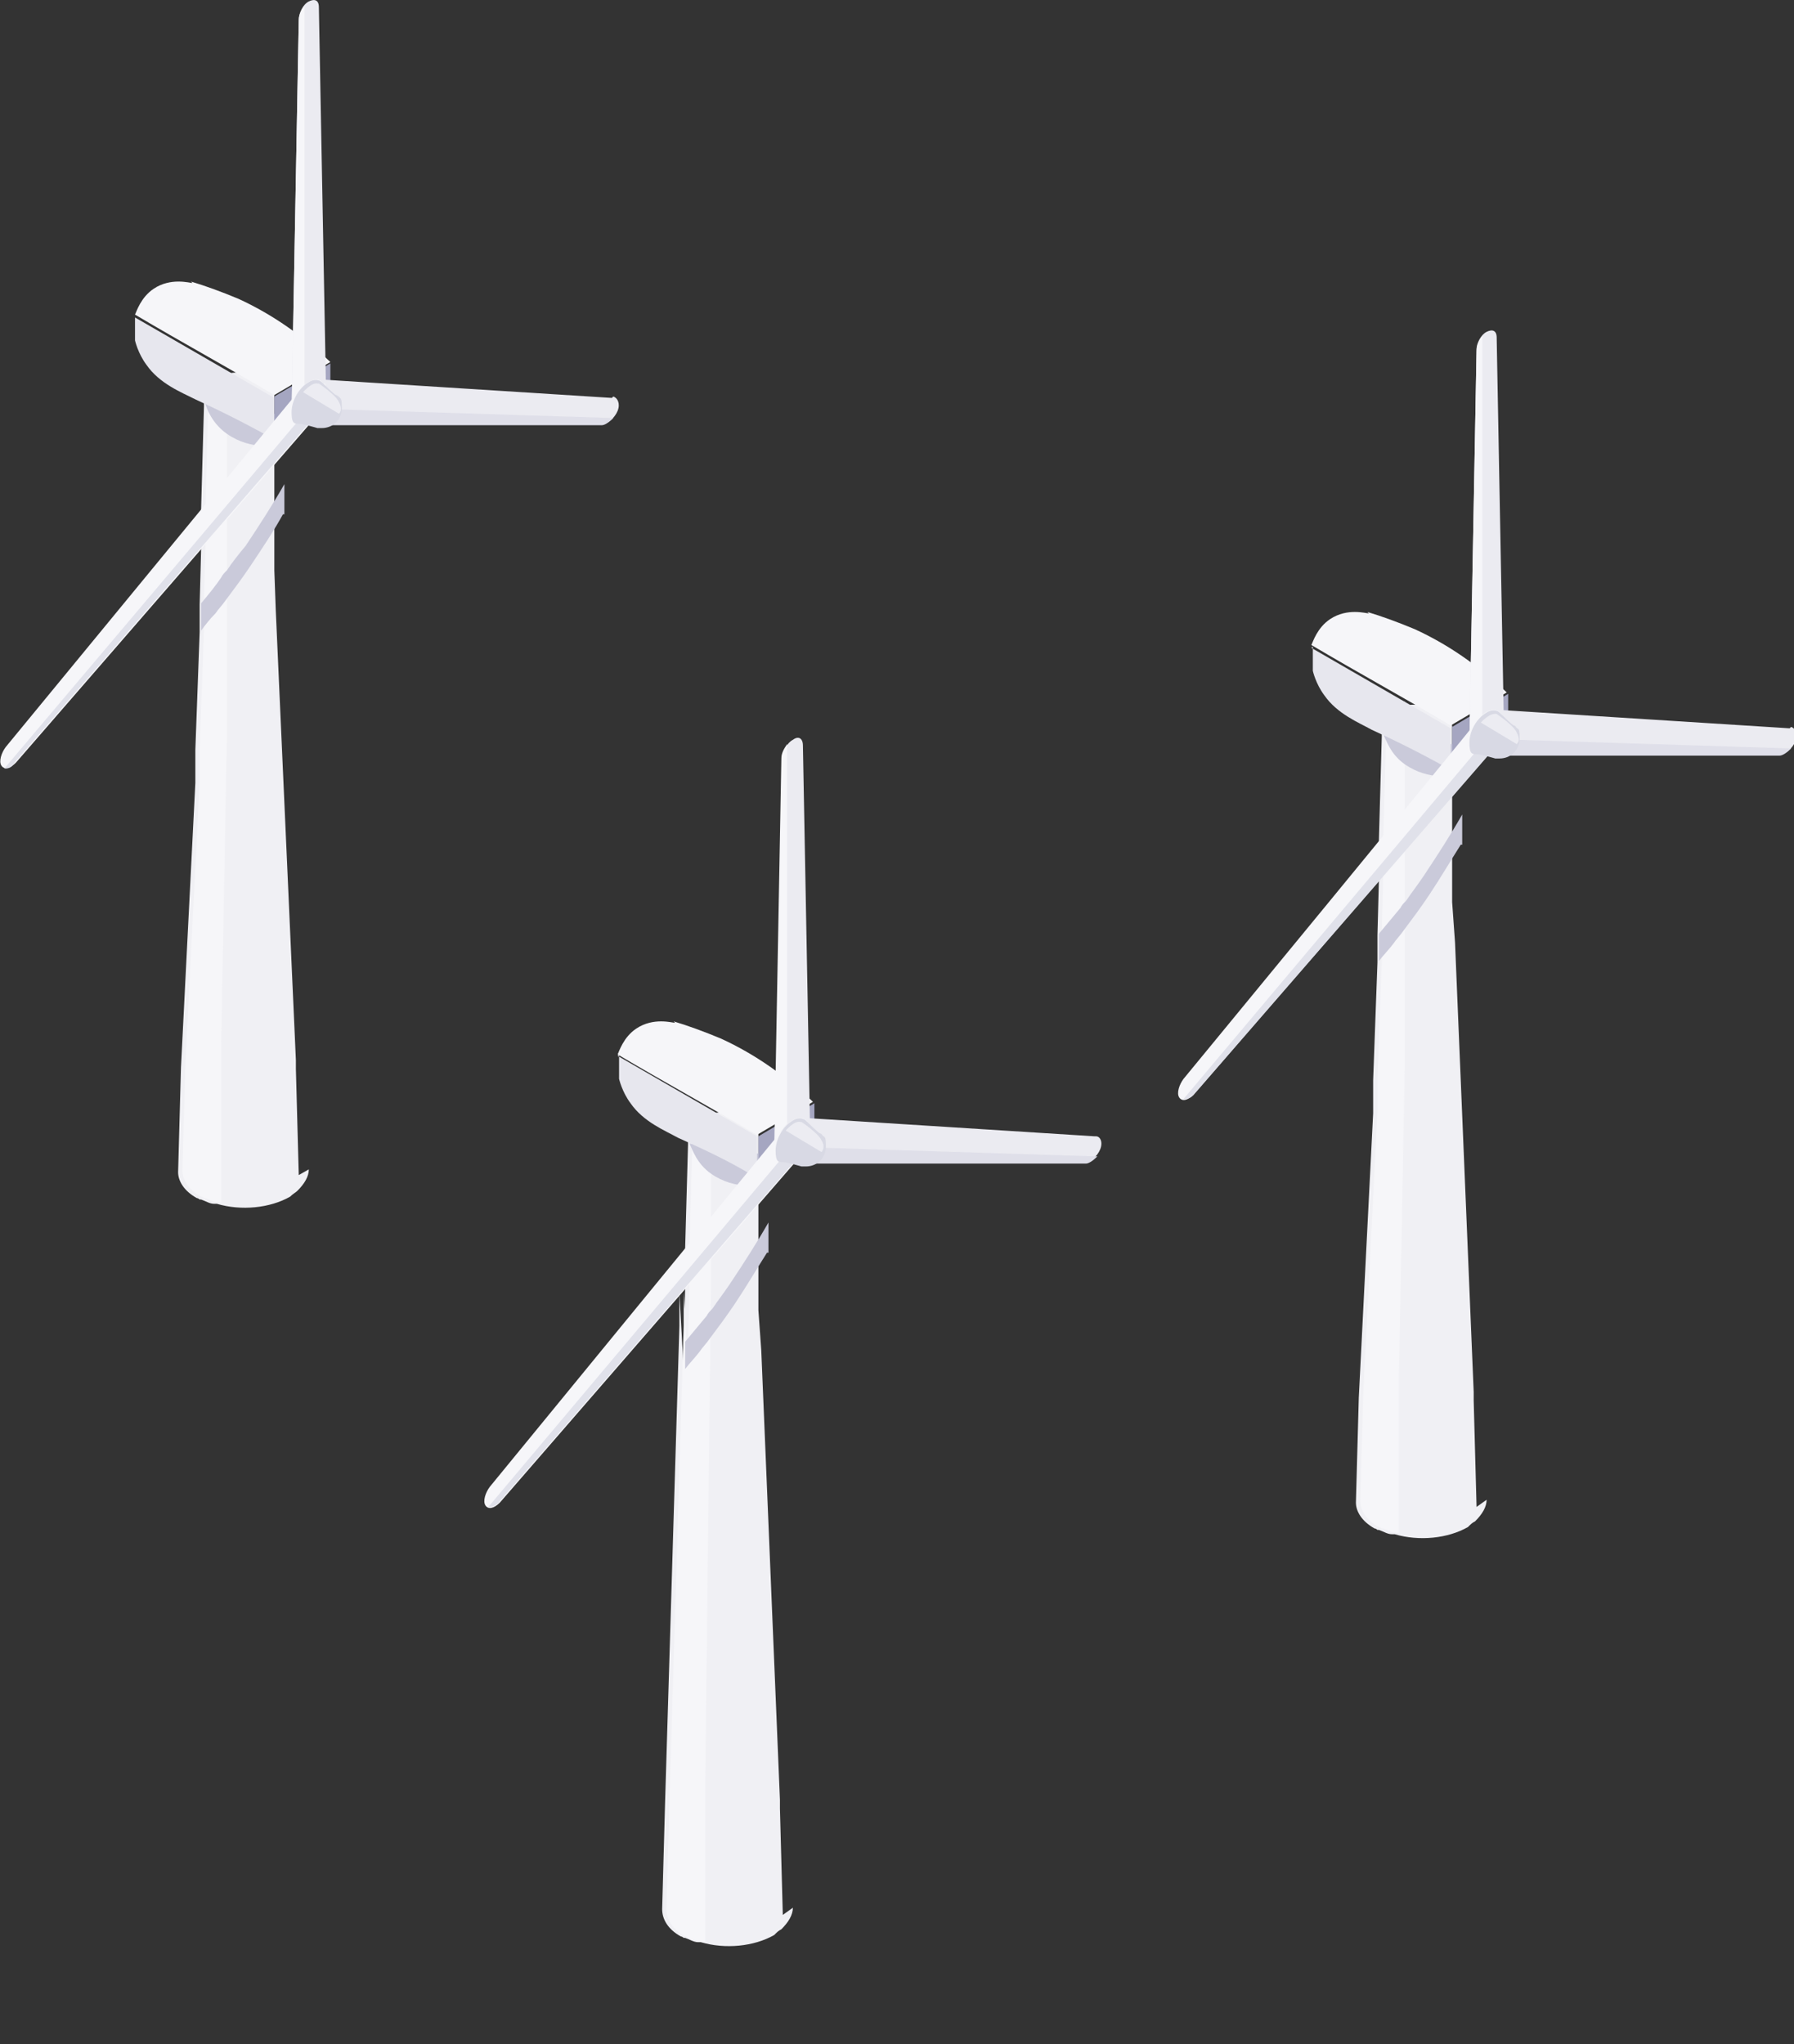 <svg id="_レイヤー_1" data-name="レイヤー_1" xmlns="http://www.w3.org/2000/svg" width="124.9" height="142.3" version="1.1" viewBox="0 0 124.9 142.3"><rect x="0" y="0" width="124.9" height="142.3" fill="#333333" stroke="none"/><defs><style>.st0{fill:#f6f6f9}.st1{fill:#e7e7ee}.st3{isolation:isolate}.st4{fill:#e0e1ea}.st5{fill:#ebebf1}.st6{fill:#d8d9e4}.st7{fill:#f0f0f4}.st8{fill:#ececf2}.st9{fill:#dfdfe9}.st10{fill:#a5a6c1}.st3{fill:#cacada;mix-blend-mode:multiply}</style></defs><g style="isolation:isolate"><g id="_レイヤー_2"><g id="_デザイン"><path class="st7" d="M55.2 132.8c0 .5-.3 1-.8 1.5-.2.1-.3.2-.5.4-1.4.8-3.4 1-5.1.5h-.2c-.3 0-.6-.2-.9-.3h-.1s-.1-.1-.2-.1c-.9-.5-1.3-1.2-1.3-1.9l.2-7.3 1-33.3V90l.3 5.4v-1.9l.1-3.8v-2.8l.2-7.2v-1c0-.4.3-.8.8-1.1h.5c1-.3 2.1-.2 2.8.3.2.2.5.3.6.5s.2.4.2.6v12.2L53 94l1.3 31.3v.6l.2 7.4z"/><path class="st0" d="M49.5 77.2v12l-.4 34.9v11.1h-.2c-.3 0-.6-.2-.9-.3h-.1s-.1-.1-.2-.1c-.9-.5-1.3-1.2-1.3-1.9l.2-7.3 1-33.3V90l.3 5.4v-1.9l.1-3.8v-2.8l.2-7.2v-1c0-.4.3-.8.8-1.1h.4z"/><path class="st3" d="M53.4 87.2c-.7 1.1-1.4 2.3-2.2 3.5-.6.9-1.2 1.7-1.8 2.5-.2.3-.5.6-.7.9-.3.4-.7.8-1 1.2v-1.9l1.5-1.8c.1-.2.2-.3.4-.5.4-.6.8-1.1 1.2-1.7 1-1.5 1.9-2.9 2.7-4.3v2.1zM48 79.6c.2.4.5 1.4 1.5 2.1 1.7 1.2 3.6.8 3.9.7v-2l-5.4-.8z"/><path class="st1" d="M43.1 73.4v1.7s.2.9.8 1.7c.9 1.3 2.4 1.9 3.3 2.4 1.3.6 3.2 1.4 5.5 2.8v-2.9L43 73.5z"/><path class="st0" d="M47 71.2c-.2 0-1.5-.4-2.7.4-.9.6-1.2 1.6-1.3 1.8 3.2 1.9 6.5 3.7 9.7 5.6l3.9-2.3c-1.9-1.8-4-3.3-6.4-4.4-1.2-.5-2.3-.9-3.3-1.2z"/><path class="st10" d="M52.8 79.1V82l3.9-2.3v-2.9l-3.9 2.3z"/><path class="st5" d="M56.4 78.7l-.5-26.8c0-.5-.3-.7-.7-.4-.4.2-.7.8-.7 1.2L54 80c0 .8.5 1.1 1.2.7s1.2-1.3 1.2-2.1z"/><path class="st0" d="M54.4 52.8l-.5 27.3c0 .7.4 1 .9.9V51.8c-.2.3-.4.6-.4 1z"/><path class="st5" d="M76.2 79.1l-20.5-1.3c-.6 0-1.3.7-1.6 1.5-.3.9 0 1.6.5 1.6h21c.3 0 .8-.4 1-.9.2-.5 0-.9-.3-.9z"/><path class="st9" d="M54 79.8c-.1.7.1 1.2.6 1.2h21c.2 0 .5-.2.8-.5l-22.3-.7z"/><path class="st0" d="M56.2 78.1c-.3-.5-1-.3-1.6.4s-20.5 25-20.5 25c-.3.4-.5 1-.3 1.3.2.3.6.2 1-.2l21-24.2c.6-.7.8-1.7.5-2.2z"/><path class="st4" d="M56.3 78.4L34 104.9c.2 0 .5 0 .8-.4l21-24.2c.5-.6.7-1.4.6-1.9z"/><path class="st6" d="M57.3 79.1s-.1-.2-.2-.2-1-.9-1-.9c-.2-.2-.6-.2-.9 0-.7.4-1.2 1.3-1.2 2.1s.2.8.5.8 1.3.3 1.3.3h.3c.8 0 1.4-.6 1.4-1.4s-.1-.6-.3-.8z"/><path class="st8" d="M55.8 78.1s1.2.8 1.4 1.3c0 0 .3.4 0 .8l-2.5-1.5s.6-.7 1-.6z"/><path class="st7" d="M103.5 104.4c0 .5-.3 1-.8 1.5-.2.1-.3.2-.5.4-1.4.8-3.4 1-5.1.5h-.2c-.3 0-.6-.2-.9-.3h-.1s-.1-.1-.2-.1c-.9-.5-1.3-1.2-1.3-1.8l.2-7.3 1-19.8v-2.3l.3-8.2v-1.9l.1-3.8v-2.8l.2-7.2v-1c0-.4.3-.8.8-1.1h.5c.9-.3 2.1-.1 2.8.3.2.2.4.3.6.5.1.2.2.4.2.6v12.2l.2 2.8 1.3 31.3v.6l.2 7.4z"/><path class="st0" d="M97.8 48.8v25.4l-.4 21.4v11.1h-.2c-.3 0-.6-.2-.9-.3h-.1s-.1-.1-.2-.1c-.9-.5-1.3-1.2-1.3-1.8l.2-7.3 1-19.8v-2.3l.3-8.2V65l.1-3.8v-2.8l.2-7.2v-1c0-.4.3-.8.8-1.1h.4z"/><path class="st3" d="M101.7 58.8c-.7 1.1-1.4 2.3-2.2 3.5-.6.9-1.2 1.7-1.8 2.5-.2.3-.5.6-.7.9-.3.4-.7.8-1 1.2V65l1.5-1.8c.1-.2.2-.3.4-.5.4-.6.8-1.1 1.2-1.7 1-1.5 1.9-2.9 2.7-4.3v2.1zm-5.4-7.7c.2.4.5 1.4 1.5 2.1 1.7 1.2 3.6.8 3.9.7v-2l-5.4-.8z"/><path class="st1" d="M91.4 45v1.7s.2.9.8 1.7c.9 1.3 2.4 1.9 3.3 2.4 1.3.6 3.2 1.5 5.5 2.8v-2.9l-9.7-5.6z"/><path class="st0" d="M95.3 42.7c-.2 0-1.5-.4-2.7.4-.9.6-1.2 1.6-1.3 1.8 3.2 1.9 6.5 3.7 9.7 5.6l3.9-2.3c-1.9-1.8-4-3.3-6.4-4.4-1.2-.5-2.3-.9-3.3-1.2z"/><path class="st10" d="M101.1 50.6v2.9l3.9-2.3v-2.9l-3.9 2.3z"/><path class="st5" d="M104.7 50.3l-.5-26.8c0-.5-.3-.6-.7-.4s-.7.8-.7 1.2l-.5 27.3c0 .8.5 1.1 1.2.7s1.2-1.3 1.2-2.1z"/><path class="st0" d="M102.8 24.4l-.5 27.3c0 .7.4 1 .9.9V23.4c-.2.3-.4.6-.4 1z"/><path class="st5" d="M124.6 50.7l-20.5-1.3c-.6 0-1.3.7-1.6 1.5s0 1.6.5 1.6h21c.3 0 .8-.4 1-.9.2-.5 0-.9-.3-1z"/><path class="st9" d="M102.3 51.4c-.1.7.1 1.2.6 1.2h21c.2 0 .5-.2.8-.5l-22.3-.7z"/><path class="st0" d="M104.5 49.7c-.3-.5-1.1-.3-1.6.4s-20.5 25-20.5 25c-.3.4-.5 1-.3 1.3.2.3.6.2 1-.2l21-24.2c.6-.7.8-1.7.5-2.2z"/><path class="st4" d="M104.7 50L82.4 76.5c.2 0 .5 0 .8-.4l21-24.2c.5-.6.7-1.4.6-1.9z"/><path class="st6" d="M105.6 50.7s-.1-.2-.2-.2-1-.9-1-.9c-.2-.2-.6-.2-.9 0-.7.4-1.2 1.3-1.2 2.1s.2.8.5.8 1.3.3 1.3.3h.3c.8 0 1.4-.6 1.4-1.4s-.1-.6-.3-.8z"/><path class="st8" d="M104.2 49.7s1.2.8 1.4 1.3c0 0 .3.5 0 .8l-2.5-1.5s.6-.7 1.1-.6z"/><path class="st7" d="M21.5 81.4c0 .5-.3 1-.8 1.5-.1.1-.3.2-.5.4-1.4.8-3.4 1-5.1.5h-.2c-.3 0-.6-.2-.9-.3h-.1s-.1-.1-.2-.1c-.9-.5-1.3-1.2-1.3-1.8l.2-7.3 1-19.8v-2.3l.3-8.2v-1.9l.1-3.8v-2.8l.2-7.2v-1c0-.4.3-.8.8-1.1 0 0 .1 0 .2-.1h.3c.9-.3 2.1-.2 2.8.3.2.1.5.3.6.5s.2.4.2.6v12.2l.1 2.8 1.4 31.3v.6l.2 7.4z"/><path class="st0" d="M15.8 25.8v25.4l-.4 21.4v11.1h-.2c-.3 0-.6-.2-.9-.3h-.1s-.1-.1-.2-.1c-.9-.5-1.3-1.2-1.3-1.8l.2-7.3 1-19.8v-2.3l.3-8.2V42l.1-3.8v-2.8l.2-7.2v-1c0-.4.3-.8.8-1.1 0 0 .1 0 .2-.1h.2z"/><path class="st3" d="M19.7 35.8c-.6 1.1-1.4 2.3-2.2 3.5-.6.9-1.2 1.7-1.8 2.5-.2.3-.5.6-.7.9-.4.4-.7.8-1 1.2V42c.5-.6 1-1.2 1.4-1.8.1-.2.2-.3.4-.5.4-.6.8-1.1 1.3-1.7 1-1.5 1.9-2.9 2.7-4.3v2.1zm-5.4-7.7c.1.4.5 1.4 1.5 2.1 1.7 1.2 3.6.8 3.9.7v-2l-5.4-.8z"/><path class="st1" d="M9.4 22v1.7s.2.9.8 1.7c.9 1.3 2.4 1.9 3.4 2.4 1.3.6 3.2 1.5 5.5 2.8v-2.9l-9.7-5.6z"/><path class="st0" d="M13.4 19.7c-.2 0-1.5-.4-2.7.4-.9.6-1.2 1.6-1.3 1.8 3.2 1.9 6.5 3.7 9.7 5.6l3.9-2.3c-1.9-1.8-4-3.3-6.4-4.4-1.2-.5-2.3-.9-3.3-1.2z"/><path class="st10" d="M19.1 27.6v2.9l3.9-2.3v-2.9l-3.9 2.3z"/><path class="st5" d="M22.7 27.3L22.2.5c0-.5-.3-.6-.7-.4s-.7.8-.7 1.3l-.5 27.3c0 .8.5 1.1 1.2.7s1.2-1.3 1.2-2.1z"/><path class="st0" d="M20.8 1.4l-.5 27.3c0 .7.4 1 .9.9V.4c-.2.3-.4.6-.4 1z"/><path class="st5" d="M42.6 27.7l-20.5-1.3c-.6 0-1.3.7-1.6 1.5s0 1.6.5 1.6h21c.3 0 .8-.4 1-.9.2-.5 0-.9-.3-1z"/><path class="st9" d="M20.3 28.4c-.1.7.1 1.2.6 1.2h21c.2 0 .5-.2.8-.5l-22.3-.7z"/><path class="st0" d="M22.5 26.7c-.3-.5-1-.3-1.6.4S.4 52 .4 52c-.3.4-.5 1-.3 1.3s.6.2 1-.2l21-24.2c.6-.7.8-1.7.5-2.2z"/><path class="st4" d="M22.7 27L.3 53.5c.2 0 .5 0 .7-.4l21-24.2c.5-.6.7-1.4.6-1.9z"/><path class="st6" d="M23.6 27.7s-.1-.2-.2-.2-1-.9-1-.9c-.2-.2-.6-.2-.9 0-.7.4-1.2 1.3-1.2 2.1s.2.8.5.8 1.3.3 1.3.3h.3c.8 0 1.4-.6 1.4-1.4s-.1-.6-.3-.9z"/><path class="st8" d="M22.2 26.7s1.2.8 1.4 1.3c0 0 .3.5 0 .8l-2.5-1.5s.6-.7 1-.6z"/></g></g></g></svg>